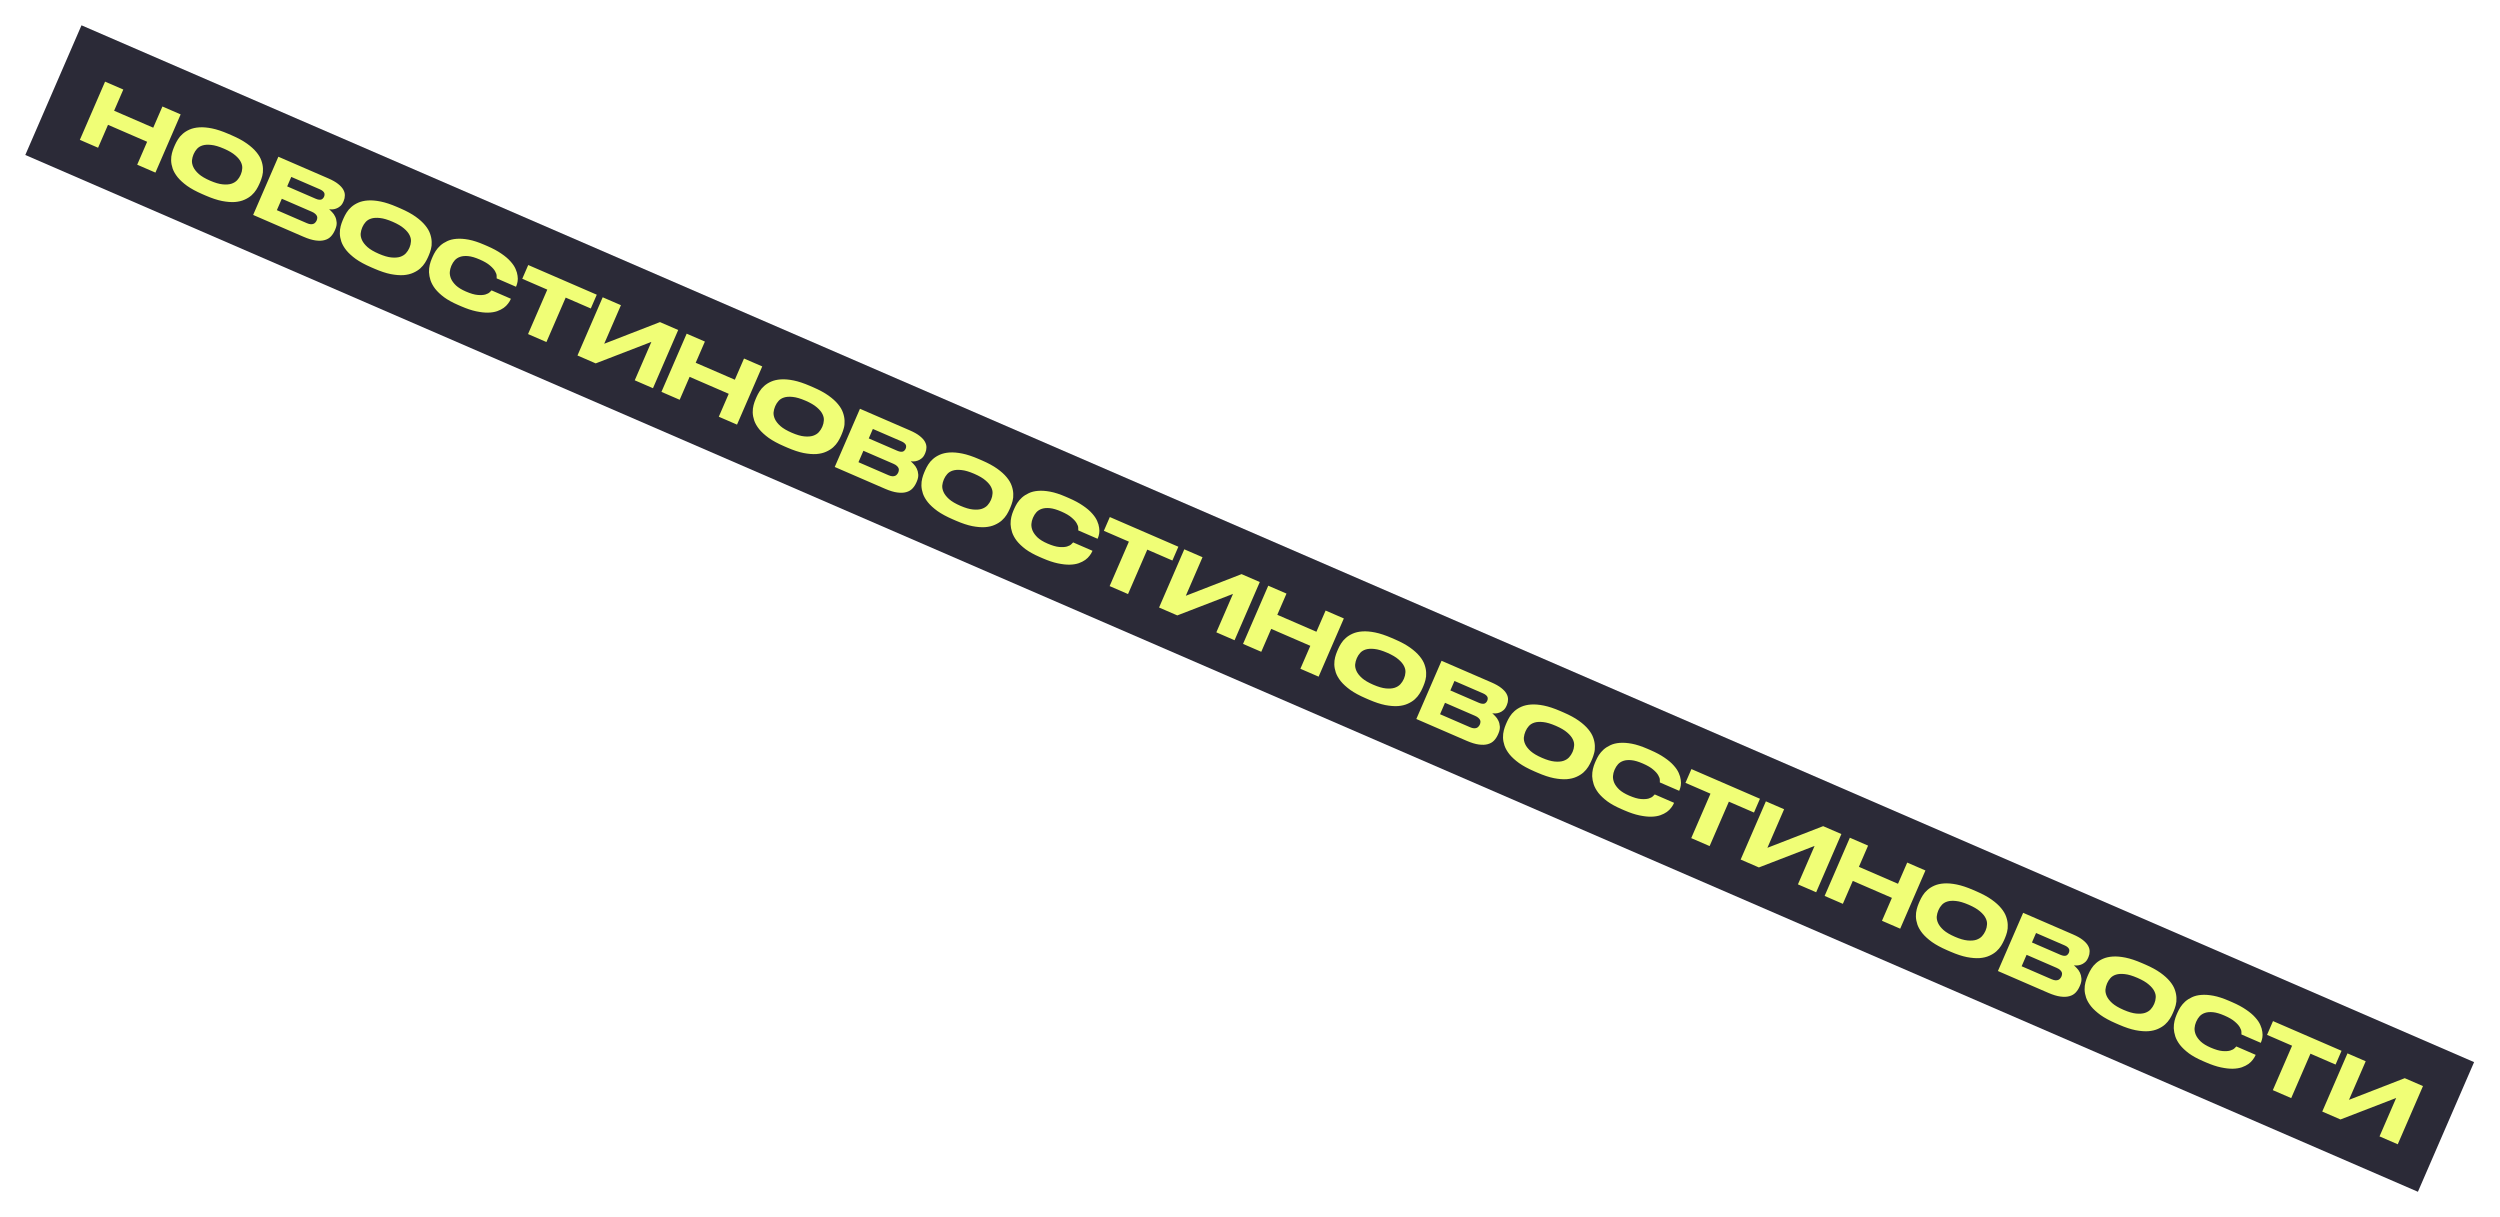 <?xml version="1.0" encoding="UTF-8"?> <svg xmlns="http://www.w3.org/2000/svg" width="988" height="481" viewBox="0 0 988 481" fill="none"> <g filter="url(#filter0_f_103_35)"> <rect x="32.205" y="10" width="1030.52" height="55.848" transform="rotate(23.429 32.205 10)" fill="#2B2A37"></rect> <path d="M41.526 32.263L48.73 35.385L45.099 43.764L60.559 50.463L64.19 42.084L71.394 45.206L61.426 68.21L54.221 65.088L58.147 56.029L42.687 49.329L38.761 58.389L31.557 55.267L41.526 32.263ZM91.611 53.489C94.023 54.535 96.014 55.618 97.585 56.739C99.156 57.861 100.405 58.989 101.332 60.126C102.281 61.271 102.941 62.402 103.314 63.519C103.696 64.615 103.9 65.67 103.926 66.685C103.981 67.688 103.887 68.639 103.644 69.538C103.411 70.416 103.146 71.195 102.852 71.876L102.45 72.803C102.155 73.483 101.767 74.209 101.286 74.98C100.805 75.751 100.181 76.484 99.414 77.18C98.656 77.856 97.732 78.435 96.642 78.917C95.572 79.408 94.301 79.714 92.828 79.835C91.365 79.936 89.672 79.802 87.75 79.434C85.858 79.055 83.706 78.343 81.294 77.298L79.965 76.722C77.532 75.667 75.52 74.575 73.929 73.445C72.367 72.303 71.123 71.164 70.195 70.027C69.276 68.87 68.62 67.729 68.227 66.603C67.853 65.487 67.654 64.421 67.629 63.406C67.612 62.371 67.721 61.414 67.954 60.536C68.188 59.658 68.452 58.879 68.747 58.198L69.149 57.271C69.444 56.59 69.832 55.865 70.313 55.094C70.802 54.302 71.422 53.579 72.171 52.924C72.929 52.249 73.838 51.676 74.899 51.205C75.99 50.723 77.266 50.432 78.73 50.331C80.194 50.231 81.871 50.37 83.764 50.75C85.677 51.138 87.849 51.859 90.282 52.913L91.611 53.489ZM95.213 68.823C95.499 68.163 95.67 67.429 95.727 66.621C95.812 65.801 95.64 64.956 95.21 64.084C94.789 63.191 94.051 62.296 92.995 61.398C91.949 60.479 90.457 59.6 88.519 58.76C86.54 57.903 84.858 57.406 83.472 57.271C82.095 57.115 80.937 57.188 79.998 57.491C79.088 57.783 78.364 58.24 77.824 58.863C77.294 59.466 76.885 60.097 76.6 60.757L76.439 61.127C76.153 61.787 75.963 62.537 75.868 63.377C75.803 64.206 75.976 65.077 76.388 65.99C76.801 66.903 77.525 67.83 78.563 68.769C79.609 69.688 81.102 70.567 83.039 71.406C84.977 72.246 86.628 72.729 87.993 72.856C89.379 72.991 90.542 72.907 91.481 72.604C92.43 72.281 93.184 71.811 93.744 71.197C94.312 70.562 94.74 69.915 95.026 69.255L95.213 68.823ZM110.01 61.94L129.706 70.475C131.355 71.19 132.653 71.924 133.6 72.677C134.568 73.439 135.264 74.205 135.688 74.977C136.113 75.749 136.311 76.508 136.281 77.254C136.281 77.988 136.134 78.696 135.839 79.376L135.651 79.809C135.33 80.551 134.908 81.127 134.388 81.538C133.887 81.958 133.366 82.258 132.822 82.439C132.299 82.629 131.777 82.733 131.254 82.751C130.762 82.758 130.364 82.745 130.06 82.711C130.407 82.984 130.805 83.365 131.254 83.853C131.733 84.33 132.132 84.907 132.451 85.584C132.779 86.24 132.976 86.999 133.044 87.86C133.12 88.701 132.939 89.627 132.501 90.637L132.314 91.07C131.921 91.977 131.406 92.77 130.769 93.448C130.132 94.127 129.313 94.605 128.312 94.881C127.331 95.166 126.147 95.216 124.758 95.031C123.39 94.854 121.778 94.364 119.923 93.56L100.042 84.944L110.01 61.94ZM115.111 69.916L113.49 73.658L124.745 78.535C125.239 78.749 125.674 78.876 126.049 78.916C126.423 78.956 126.739 78.934 126.996 78.849C127.262 78.744 127.475 78.591 127.635 78.392C127.815 78.201 127.955 77.992 128.053 77.765L128.08 77.703C128.187 77.456 128.244 77.211 128.251 76.969C128.287 76.716 128.249 76.466 128.135 76.221C128.021 75.976 127.821 75.73 127.536 75.484C127.251 75.238 126.861 75.008 126.366 74.793L115.111 69.916ZM111.373 78.543L109.417 83.057L121.29 88.202C121.888 88.461 122.403 88.599 122.837 88.616C123.27 88.632 123.639 88.572 123.944 88.434C124.248 88.297 124.489 88.108 124.667 87.866C124.866 87.634 125.014 87.405 125.113 87.178L125.166 87.054C125.273 86.807 125.339 86.542 125.364 86.259C125.418 85.964 125.383 85.679 125.257 85.404C125.14 85.109 124.923 84.819 124.606 84.534C124.297 84.229 123.844 83.947 123.246 83.688L111.373 78.543ZM158.282 82.381C160.694 83.426 162.685 84.509 164.256 85.63C165.827 86.752 167.076 87.881 168.003 89.017C168.951 90.163 169.612 91.294 169.985 92.41C170.367 93.506 170.571 94.561 170.596 95.576C170.651 96.579 170.558 97.531 170.315 98.429C170.081 99.307 169.817 100.087 169.522 100.767L169.12 101.694C168.826 102.375 168.438 103.1 167.957 103.871C167.476 104.642 166.852 105.376 166.085 106.072C165.327 106.747 164.403 107.326 163.313 107.808C162.243 108.299 160.972 108.606 159.499 108.726C158.036 108.827 156.343 108.693 154.421 108.326C152.529 107.946 150.377 107.234 147.965 106.189L146.635 105.613C144.203 104.559 142.191 103.467 140.6 102.336C139.038 101.194 137.793 100.055 136.866 98.918C135.947 97.761 135.291 96.62 134.897 95.495C134.524 94.378 134.325 93.312 134.3 92.297C134.283 91.262 134.392 90.305 134.625 89.427C134.859 88.549 135.123 87.77 135.418 87.09L135.82 86.162C136.115 85.482 136.502 84.756 136.983 83.985C137.473 83.194 138.093 82.471 138.842 81.816C139.6 81.14 140.509 80.567 141.57 80.097C142.66 79.614 143.937 79.323 145.401 79.223C146.864 79.122 148.542 79.262 150.435 79.641C152.348 80.029 154.52 80.751 156.953 81.805L158.282 82.381ZM161.884 97.714C162.17 97.054 162.341 96.32 162.397 95.512C162.483 94.693 162.311 93.847 161.881 92.975C161.46 92.082 160.722 91.187 159.666 90.289C158.62 89.37 157.128 88.491 155.19 87.651C153.211 86.794 151.529 86.297 150.143 86.162C148.766 86.006 147.608 86.08 146.669 86.383C145.759 86.674 145.034 87.131 144.495 87.754C143.964 88.357 143.556 88.988 143.27 89.648L143.11 90.019C142.824 90.678 142.633 91.428 142.539 92.269C142.473 93.097 142.647 93.968 143.059 94.882C143.471 95.795 144.196 96.721 145.234 97.66C146.28 98.579 147.772 99.458 149.71 100.298C151.648 101.137 153.299 101.62 154.664 101.747C156.05 101.882 157.213 101.798 158.152 101.495C159.1 101.172 159.854 100.703 160.414 100.089C160.983 99.454 161.411 98.806 161.697 98.147L161.884 97.714ZM181.009 120.508C178.783 119.543 176.936 118.523 175.468 117.446C174.03 116.358 172.868 115.254 171.981 114.136C171.124 113.005 170.51 111.882 170.136 110.765C169.784 109.658 169.585 108.592 169.539 107.568C169.522 106.533 169.62 105.571 169.833 104.684C170.055 103.777 170.314 102.983 170.609 102.302L170.997 101.406C171.301 100.705 171.693 99.969 172.174 99.198C172.685 98.415 173.304 97.692 174.032 97.029C174.79 96.353 175.689 95.776 176.73 95.296C177.779 94.796 179 94.493 180.393 94.386C181.815 94.268 183.421 94.376 185.21 94.711C187.02 95.054 189.059 95.717 191.326 96.7L192.594 97.249C194.82 98.214 196.676 99.214 198.161 100.25C199.656 101.264 200.854 102.286 201.755 103.313C202.666 104.319 203.328 105.304 203.743 106.268C204.179 107.24 204.445 108.151 204.542 109.001C204.668 109.839 204.67 110.599 204.546 111.28C204.422 111.961 204.262 112.528 204.066 112.981L203.918 113.322L196.281 110.012C196.303 109.85 196.3 109.518 196.272 109.016C196.274 108.503 196.07 107.901 195.66 107.209C195.279 106.505 194.614 105.752 193.664 104.948C192.744 104.133 191.367 103.328 189.533 102.533C187.801 101.783 186.313 101.346 185.069 101.223C183.824 101.1 182.758 101.189 181.869 101.489C181.009 101.778 180.299 102.229 179.739 102.844C179.209 103.446 178.787 104.108 178.475 104.83L178.314 105.201C178.019 105.881 177.835 106.646 177.76 107.495C177.707 108.353 177.865 109.23 178.236 110.125C178.628 111.03 179.281 111.924 180.195 112.81C181.138 113.684 182.445 114.483 184.114 115.206C185.969 116.01 187.524 116.464 188.777 116.566C190.03 116.668 191.048 116.608 191.831 116.384C192.622 116.139 193.194 115.836 193.547 115.475C193.929 115.101 194.167 114.862 194.262 114.756L201.899 118.066L201.752 118.406C201.547 118.88 201.218 119.411 200.768 119.999C200.338 120.596 199.765 121.156 199.049 121.678C198.341 122.18 197.48 122.614 196.464 122.982C195.456 123.329 194.259 123.52 192.873 123.556C191.516 123.58 189.952 123.404 188.18 123.028C186.429 122.661 184.462 122.004 182.277 121.058L181.009 120.508ZM216.294 114.461L206.399 110.173L208.758 104.731L235.843 116.469L233.485 121.911L223.56 117.61L215.949 135.172L208.683 132.023L216.294 114.461ZM257.43 135.115L235.422 143.61L228.218 140.488L238.187 117.484L245.391 120.606L238.785 135.849L260.82 127.292L268.024 130.414L258.055 153.418L250.851 150.296L257.43 135.115ZM271.371 131.864L278.575 134.986L274.944 143.365L290.404 150.065L294.035 141.686L301.24 144.808L291.271 167.812L284.067 164.69L287.992 155.63L272.532 148.931L268.607 157.991L261.402 154.869L271.371 131.864ZM321.457 153.091C323.868 154.136 325.86 155.219 327.43 156.341C329.001 157.462 330.25 158.591 331.178 159.728C332.126 160.873 332.787 162.004 333.16 163.12C333.542 164.216 333.745 165.272 333.771 166.287C333.826 167.29 333.732 168.241 333.489 169.14C333.256 170.018 332.992 170.797 332.697 171.477L332.295 172.405C332 173.085 331.612 173.811 331.131 174.581C330.65 175.352 330.026 176.086 329.26 176.782C328.502 177.457 327.577 178.036 326.487 178.519C325.417 179.01 324.146 179.316 322.674 179.437C321.21 179.537 319.517 179.403 317.595 179.036C315.703 178.657 313.551 177.944 311.139 176.899L309.81 176.323C307.378 175.269 305.366 174.177 303.774 173.047C302.213 171.905 300.968 170.765 300.04 169.629C299.122 168.472 298.465 167.33 298.072 166.205C297.699 165.088 297.499 164.023 297.474 163.008C297.457 161.972 297.566 161.016 297.8 160.137C298.033 159.259 298.297 158.48 298.592 157.8L298.994 156.872C299.289 156.192 299.677 155.467 300.158 154.696C300.648 153.904 301.267 153.181 302.016 152.526C302.774 151.851 303.683 151.278 304.744 150.807C305.835 150.325 307.112 150.033 308.575 149.933C310.039 149.833 311.717 149.972 313.609 150.351C315.522 150.74 317.695 151.461 320.127 152.515L321.457 153.091ZM325.059 168.424C325.344 167.765 325.516 167.031 325.572 166.223C325.658 165.403 325.486 164.557 325.056 163.685C324.634 162.793 323.896 161.897 322.841 160.999C321.794 160.081 320.302 159.201 318.365 158.362C316.386 157.504 314.703 157.008 313.317 156.872C311.94 156.716 310.782 156.79 309.843 157.093C308.933 157.384 308.209 157.842 307.669 158.465C307.139 159.067 306.731 159.698 306.445 160.358L306.284 160.729C305.998 161.389 305.808 162.139 305.713 162.979C305.648 163.808 305.821 164.679 306.234 165.592C306.646 166.505 307.371 167.431 308.408 168.37C309.455 169.289 310.947 170.168 312.884 171.008C314.822 171.848 316.473 172.331 317.839 172.457C319.225 172.593 320.387 172.509 321.327 172.206C322.275 171.882 323.029 171.413 323.589 170.799C324.158 170.164 324.585 169.517 324.871 168.857L325.059 168.424ZM339.856 161.542L359.552 170.077C361.201 170.791 362.499 171.525 363.445 172.278C364.413 173.04 365.109 173.807 365.534 174.579C365.958 175.35 366.156 176.109 366.126 176.855C366.126 177.59 365.979 178.297 365.684 178.978L365.496 179.41C365.175 180.152 364.754 180.729 364.233 181.14C363.733 181.56 363.211 181.86 362.667 182.041C362.144 182.23 361.622 182.334 361.1 182.353C360.607 182.36 360.209 182.346 359.905 182.313C360.252 182.585 360.65 182.966 361.1 183.455C361.579 183.932 361.977 184.508 362.296 185.185C362.624 185.841 362.821 186.6 362.889 187.462C362.965 188.303 362.784 189.228 362.347 190.239L362.159 190.671C361.766 191.578 361.251 192.371 360.614 193.05C359.977 193.729 359.158 194.207 358.157 194.483C357.176 194.768 355.992 194.818 354.603 194.632C353.235 194.456 351.624 193.965 349.768 193.161L329.887 184.546L339.856 161.542ZM344.956 169.518L343.335 173.259L354.59 178.136C355.085 178.351 355.519 178.478 355.894 178.518C356.268 178.558 356.584 178.535 356.841 178.451C357.107 178.346 357.32 178.193 357.48 177.993C357.661 177.802 357.8 177.593 357.898 177.367L357.925 177.305C358.032 177.057 358.089 176.813 358.096 176.571C358.133 176.317 358.094 176.068 357.98 175.823C357.866 175.577 357.666 175.332 357.381 175.086C357.096 174.84 356.706 174.609 356.211 174.395L344.956 169.518ZM341.218 178.145L339.262 182.659L351.135 187.804C351.733 188.063 352.249 188.201 352.682 188.217C353.116 188.234 353.485 188.173 353.789 188.036C354.093 187.898 354.335 187.709 354.513 187.468C354.711 187.236 354.86 187.006 354.958 186.78L355.011 186.656C355.119 186.409 355.185 186.143 355.209 185.86C355.264 185.565 355.228 185.281 355.102 185.006C354.985 184.71 354.768 184.42 354.451 184.136C354.142 183.831 353.689 183.549 353.091 183.29L341.218 178.145ZM388.127 181.982C390.539 183.027 392.53 184.111 394.101 185.232C395.672 186.353 396.921 187.482 397.849 188.619C398.797 189.764 399.457 190.895 399.83 192.012C400.212 193.108 400.416 194.163 400.442 195.178C400.497 196.181 400.403 197.132 400.16 198.031C399.927 198.909 399.662 199.688 399.368 200.368L398.966 201.296C398.671 201.976 398.283 202.702 397.802 203.473C397.321 204.244 396.697 204.977 395.93 205.673C395.172 206.349 394.248 206.927 393.158 207.41C392.088 207.901 390.817 208.207 389.344 208.328C387.881 208.428 386.188 208.295 384.266 207.927C382.374 207.548 380.222 206.836 377.81 205.791L376.481 205.214C374.048 204.16 372.036 203.068 370.445 201.938C368.883 200.796 367.639 199.657 366.711 198.52C365.792 197.363 365.136 196.222 364.743 195.096C364.369 193.98 364.17 192.914 364.145 191.899C364.128 190.864 364.237 189.907 364.47 189.029C364.704 188.151 364.968 187.371 365.263 186.691L365.665 185.764C365.96 185.083 366.348 184.358 366.829 183.587C367.319 182.795 367.938 182.072 368.687 181.417C369.445 180.742 370.354 180.169 371.415 179.698C372.506 179.216 373.783 178.925 375.246 178.824C376.71 178.724 378.388 178.863 380.28 179.243C382.193 179.631 384.365 180.352 386.798 181.406L388.127 181.982ZM391.729 197.315C392.015 196.656 392.186 195.922 392.243 195.114C392.329 194.294 392.156 193.448 391.726 192.576C391.305 191.684 390.567 190.789 389.511 189.891C388.465 188.972 386.973 188.093 385.035 187.253C383.056 186.396 381.374 185.899 379.988 185.764C378.611 185.608 377.453 185.681 376.514 185.984C375.604 186.276 374.88 186.733 374.34 187.356C373.81 187.959 373.402 188.59 373.116 189.249L372.955 189.62C372.669 190.28 372.479 191.03 372.384 191.87C372.319 192.699 372.492 193.57 372.904 194.483C373.317 195.396 374.042 196.322 375.079 197.262C376.126 198.18 377.618 199.06 379.555 199.899C381.493 200.739 383.144 201.222 384.51 201.348C385.895 201.484 387.058 201.4 387.997 201.097C388.946 200.773 389.7 200.304 390.26 199.69C390.829 199.055 391.256 198.408 391.542 197.748L391.729 197.315ZM410.854 220.11C408.628 219.145 406.781 218.124 405.313 217.048C403.875 215.959 402.713 214.856 401.827 213.737C400.97 212.607 400.355 211.483 399.982 210.367C399.629 209.259 399.43 208.194 399.384 207.17C399.367 206.134 399.466 205.173 399.679 204.286C399.901 203.378 400.159 202.584 400.454 201.904L400.842 201.007C401.146 200.307 401.538 199.571 402.019 198.8C402.53 198.017 403.149 197.294 403.878 196.63C404.636 195.955 405.535 195.377 406.575 194.898C407.624 194.397 408.845 194.094 410.238 193.988C411.66 193.869 413.266 193.978 415.055 194.312C416.865 194.656 418.904 195.319 421.171 196.302L422.439 196.851C424.665 197.816 426.521 198.816 428.007 199.851C429.501 200.866 430.699 201.887 431.6 202.914C432.511 203.921 433.174 204.906 433.589 205.869C434.024 206.842 434.29 207.753 434.387 208.603C434.514 209.441 434.515 210.2 434.391 210.881C434.268 211.562 434.108 212.13 433.911 212.583L433.764 212.923L426.127 209.614C426.148 209.451 426.145 209.12 426.117 208.618C426.119 208.105 425.915 207.502 425.505 206.81C425.124 206.107 424.459 205.353 423.51 204.55C422.59 203.735 421.212 202.93 419.378 202.135C417.646 201.385 416.158 200.948 414.914 200.825C413.67 200.702 412.603 200.791 411.714 201.091C410.854 201.38 410.144 201.831 409.584 202.445C409.054 203.048 408.632 203.71 408.32 204.431L408.159 204.802C407.864 205.483 407.68 206.247 407.606 207.097C407.552 207.955 407.711 208.832 408.082 209.727C408.473 210.631 409.126 211.526 410.04 212.412C410.983 213.286 412.29 214.085 413.96 214.808C415.815 215.612 417.369 216.065 418.622 216.168C419.876 216.27 420.893 216.209 421.676 215.985C422.468 215.741 423.04 215.438 423.392 215.076C423.774 214.703 424.013 214.464 424.107 214.358L431.745 217.667L431.597 218.007C431.392 218.482 431.064 219.013 430.613 219.601C430.183 220.198 429.61 220.758 428.894 221.28C428.187 221.781 427.325 222.216 426.309 222.584C425.302 222.93 424.105 223.122 422.718 223.158C421.361 223.182 419.797 223.006 418.025 222.63C416.275 222.263 414.307 221.606 412.122 220.659L410.854 220.11ZM446.139 214.062L436.245 209.775L438.603 204.333L465.689 216.07L463.33 221.512L453.405 217.211L445.795 234.774L438.529 231.625L446.139 214.062ZM487.275 234.716L465.267 243.212L458.063 240.09L468.032 217.086L475.236 220.208L468.631 235.451L490.665 226.894L497.869 230.016L487.901 253.02L480.696 249.898L487.275 234.716ZM501.216 231.466L508.421 234.588L504.789 242.967L520.249 249.667L523.88 241.287L531.085 244.409L521.116 267.414L513.912 264.292L517.838 255.232L502.378 248.533L498.452 257.592L491.248 254.47L501.216 231.466ZM551.302 252.693C553.714 253.738 555.705 254.821 557.275 255.942C558.846 257.064 560.095 258.193 561.023 259.329C561.971 260.475 562.632 261.606 563.005 262.722C563.387 263.818 563.591 264.873 563.616 265.888C563.671 266.891 563.577 267.842 563.335 268.741C563.101 269.619 562.837 270.398 562.542 271.079L562.14 272.006C561.845 272.687 561.457 273.412 560.976 274.183C560.495 274.954 559.872 275.687 559.105 276.383C558.347 277.059 557.423 277.638 556.332 278.12C555.262 278.611 553.991 278.918 552.519 279.038C551.055 279.139 549.363 279.005 547.441 278.637C545.548 278.258 543.396 277.546 540.985 276.501L539.655 275.925C537.223 274.871 535.211 273.778 533.62 272.648C532.058 271.506 530.813 270.367 529.886 269.23C528.967 268.073 528.311 266.932 527.917 265.807C527.544 264.69 527.345 263.624 527.319 262.609C527.303 261.574 527.411 260.617 527.645 259.739C527.879 258.861 528.143 258.082 528.438 257.402L528.839 256.474C529.134 255.794 529.522 255.068 530.003 254.297C530.493 253.506 531.112 252.782 531.861 252.128C532.619 251.452 533.529 250.879 534.59 250.409C535.68 249.926 536.957 249.635 538.421 249.535C539.884 249.434 541.562 249.574 543.454 249.953C545.367 250.341 547.54 251.062 549.972 252.116L551.302 252.693ZM554.904 268.026C555.19 267.366 555.361 266.632 555.417 265.824C555.503 265.005 555.331 264.159 554.901 263.287C554.48 262.394 553.741 261.499 552.686 260.601C551.639 259.682 550.147 258.803 548.21 257.963C546.231 257.106 544.549 256.609 543.163 256.474C541.786 256.318 540.628 256.392 539.688 256.695C538.779 256.986 538.054 257.443 537.515 258.066C536.984 258.669 536.576 259.3 536.29 259.96L536.129 260.331C535.843 260.99 535.653 261.74 535.558 262.581C535.493 263.409 535.667 264.28 536.079 265.193C536.491 266.107 537.216 267.033 538.253 267.972C539.3 268.891 540.792 269.77 542.73 270.61C544.667 271.449 546.319 271.932 547.684 272.059C549.07 272.194 550.233 272.11 551.172 271.807C552.12 271.484 552.874 271.015 553.434 270.4C554.003 269.766 554.43 269.118 554.716 268.459L554.904 268.026ZM569.701 261.143L589.397 269.678C591.046 270.393 592.344 271.127 593.291 271.88C594.258 272.642 594.954 273.409 595.379 274.18C595.803 274.952 596.001 275.711 595.971 276.457C595.971 277.191 595.824 277.899 595.529 278.579L595.342 279.012C595.02 279.754 594.599 280.331 594.078 280.741C593.578 281.161 593.056 281.462 592.513 281.642C591.99 281.832 591.467 281.936 590.945 281.954C590.452 281.961 590.054 281.948 589.75 281.914C590.097 282.187 590.495 282.568 590.945 283.056C591.424 283.533 591.823 284.11 592.141 284.787C592.469 285.443 592.667 286.202 592.734 287.064C592.81 287.905 592.63 288.83 592.192 289.84L592.004 290.273C591.611 291.18 591.096 291.973 590.459 292.652C589.822 293.331 589.003 293.808 588.002 294.084C587.022 294.369 585.837 294.419 584.449 294.234C583.08 294.057 581.469 293.567 579.614 292.763L559.732 284.148L569.701 261.143ZM574.802 269.12L573.18 272.861L584.435 277.738C584.93 277.952 585.365 278.08 585.739 278.119C586.113 278.159 586.429 278.137 586.686 278.052C586.952 277.947 587.165 277.795 587.325 277.595C587.506 277.404 587.645 277.195 587.744 276.968L587.77 276.906C587.878 276.659 587.935 276.414 587.942 276.172C587.978 275.919 587.939 275.669 587.825 275.424C587.711 275.179 587.511 274.933 587.226 274.687C586.941 274.441 586.551 274.211 586.056 273.997L574.802 269.12ZM571.063 277.746L569.107 282.26L580.98 287.406C581.578 287.665 582.094 287.802 582.527 287.819C582.961 287.835 583.33 287.775 583.634 287.638C583.939 287.5 584.18 287.311 584.358 287.07C584.556 286.837 584.705 286.608 584.803 286.381L584.857 286.257C584.964 286.01 585.03 285.745 585.055 285.462C585.109 285.167 585.073 284.882 584.947 284.607C584.831 284.312 584.613 284.022 584.296 283.737C583.988 283.432 583.534 283.15 582.937 282.891L571.063 277.746ZM617.973 281.584C620.384 282.629 622.376 283.712 623.946 284.834C625.517 285.955 626.766 287.084 627.694 288.22C628.642 289.366 629.303 290.497 629.676 291.613C630.058 292.709 630.261 293.765 630.287 294.78C630.342 295.783 630.248 296.734 630.005 297.632C629.772 298.511 629.508 299.29 629.213 299.97L628.811 300.898C628.516 301.578 628.128 302.303 627.647 303.074C627.166 303.845 626.542 304.579 625.776 305.275C625.018 305.95 624.094 306.529 623.003 307.011C621.933 307.503 620.662 307.809 619.19 307.93C617.726 308.03 616.033 307.896 614.112 307.529C612.219 307.149 610.067 306.437 607.655 305.392L606.326 304.816C603.894 303.762 601.882 302.67 600.29 301.539C598.729 300.397 597.484 299.258 596.556 298.122C595.638 296.965 594.981 295.823 594.588 294.698C594.215 293.581 594.015 292.516 593.99 291.501C593.974 290.465 594.082 289.508 594.316 288.63C594.549 287.752 594.814 286.973 595.108 286.293L595.51 285.365C595.805 284.685 596.193 283.959 596.674 283.188C597.164 282.397 597.783 281.674 598.532 281.019C599.29 280.344 600.2 279.77 601.26 279.3C602.351 278.817 603.628 278.526 605.091 278.426C606.555 278.326 608.233 278.465 610.125 278.844C612.038 279.233 614.211 279.954 616.643 281.008L617.973 281.584ZM621.575 296.917C621.86 296.257 622.032 295.524 622.088 294.716C622.174 293.896 622.002 293.05 621.572 292.178C621.15 291.286 620.412 290.39 619.357 289.492C618.31 288.573 616.818 287.694 614.881 286.855C612.902 285.997 611.219 285.501 609.833 285.365C608.456 285.209 607.298 285.283 606.359 285.586C605.449 285.877 604.725 286.334 604.185 286.958C603.655 287.56 603.247 288.191 602.961 288.851L602.8 289.222C602.514 289.882 602.324 290.632 602.229 291.472C602.164 292.301 602.337 293.172 602.75 294.085C603.162 294.998 603.887 295.924 604.924 296.863C605.971 297.782 607.463 298.661 609.4 299.501C611.338 300.341 612.99 300.824 614.355 300.95C615.741 301.085 616.903 301.002 617.843 300.699C618.791 300.375 619.545 299.906 620.105 299.292C620.674 298.657 621.101 298.01 621.387 297.35L621.575 296.917ZM640.699 319.711C638.473 318.747 636.626 317.726 635.159 316.649C633.72 315.561 632.558 314.457 631.672 313.339C630.815 312.208 630.2 311.085 629.827 309.968C629.474 308.861 629.275 307.795 629.229 306.771C629.213 305.736 629.311 304.775 629.524 303.888C629.746 302.98 630.004 302.186 630.299 301.506L630.688 300.609C630.991 299.908 631.384 299.172 631.865 298.401C632.375 297.619 632.995 296.896 633.723 296.232C634.481 295.556 635.38 294.979 636.42 294.499C637.469 293.999 638.69 293.696 640.083 293.589C641.506 293.471 643.111 293.579 644.901 293.914C646.71 294.258 648.749 294.921 651.016 295.903L652.284 296.453C654.51 297.417 656.366 298.417 657.852 299.453C659.346 300.468 660.544 301.489 661.446 302.516C662.356 303.523 663.019 304.508 663.434 305.471C663.869 306.443 664.136 307.354 664.233 308.204C664.359 309.042 664.36 309.802 664.237 310.483C664.113 311.164 663.953 311.731 663.756 312.185L663.609 312.525L655.972 309.215C655.993 309.053 655.99 308.721 655.963 308.22C655.965 307.706 655.761 307.104 655.35 306.412C654.97 305.708 654.305 304.955 653.355 304.152C652.435 303.337 651.058 302.532 649.223 301.737C647.492 300.986 646.004 300.55 644.759 300.427C643.515 300.304 642.448 300.392 641.559 300.693C640.699 300.981 639.99 301.433 639.43 302.047C638.899 302.649 638.478 303.311 638.165 304.033L638.004 304.404C637.709 305.084 637.525 305.849 637.451 306.698C637.397 307.556 637.556 308.433 637.927 309.328C638.319 310.233 638.971 311.128 639.885 312.013C640.829 312.887 642.135 313.686 643.805 314.41C645.66 315.214 647.214 315.667 648.467 315.769C649.721 315.872 650.739 315.811 651.521 315.587C652.313 315.342 652.885 315.039 653.237 314.678C653.619 314.305 653.858 314.065 653.953 313.959L661.59 317.269L661.442 317.609C661.237 318.083 660.909 318.614 660.458 319.202C660.028 319.799 659.455 320.359 658.739 320.881C658.032 321.383 657.17 321.818 656.154 322.185C655.147 322.532 653.95 322.723 652.563 322.759C651.206 322.783 649.642 322.607 647.871 322.231C646.12 321.865 644.152 321.208 641.967 320.261L640.699 319.711ZM675.984 313.664L666.09 309.376L668.448 303.935L695.534 315.672L693.176 321.114L683.251 316.813L675.64 334.375L668.374 331.226L675.984 313.664ZM717.12 334.318L695.113 342.814L687.908 339.692L697.877 316.687L705.081 319.809L698.476 335.053L720.51 326.495L727.715 329.617L717.746 352.622L710.542 349.5L717.12 334.318ZM731.061 331.067L738.266 334.189L734.635 342.569L750.095 349.268L753.726 340.889L760.93 344.011L750.961 367.015L743.757 363.893L747.683 354.834L732.223 348.134L728.297 357.194L721.093 354.072L731.061 331.067ZM781.147 352.294C783.559 353.339 785.55 354.423 787.121 355.544C788.691 356.665 789.941 357.794 790.868 358.931C791.816 360.076 792.477 361.207 792.85 362.324C793.232 363.42 793.436 364.475 793.461 365.49C793.516 366.493 793.422 367.444 793.18 368.343C792.946 369.221 792.682 370 792.387 370.68L791.985 371.608C791.691 372.288 791.303 373.014 790.822 373.785C790.341 374.556 789.717 375.289 788.95 375.985C788.192 376.661 787.268 377.239 786.177 377.722C785.108 378.213 783.837 378.519 782.364 378.64C780.9 378.74 779.208 378.607 777.286 378.239C775.394 377.86 773.242 377.148 770.83 376.102L769.5 375.526C767.068 374.472 765.056 373.38 763.465 372.25C761.903 371.108 760.658 369.969 759.731 368.832C758.812 367.675 758.156 366.534 757.762 365.408C757.389 364.292 757.19 363.226 757.164 362.211C757.148 361.176 757.257 360.219 757.49 359.341C757.724 358.463 757.988 357.683 758.283 357.003L758.685 356.076C758.979 355.395 759.367 354.67 759.848 353.899C760.338 353.107 760.958 352.384 761.707 351.729C762.465 351.054 763.374 350.481 764.435 350.01C765.525 349.528 766.802 349.236 768.266 349.136C769.729 349.036 771.407 349.175 773.3 349.555C775.212 349.943 777.385 350.664 779.817 351.718L781.147 352.294ZM784.749 367.627C785.035 366.968 785.206 366.234 785.262 365.426C785.348 364.606 785.176 363.76 784.746 362.888C784.325 361.996 783.587 361.101 782.531 360.202C781.485 359.284 779.993 358.405 778.055 357.565C776.076 356.707 774.394 356.211 773.008 356.076C771.631 355.92 770.473 355.993 769.533 356.296C768.624 356.588 767.899 357.045 767.36 357.668C766.829 358.271 766.421 358.902 766.135 359.561L765.975 359.932C765.689 360.592 765.498 361.342 765.404 362.182C765.338 363.011 765.512 363.882 765.924 364.795C766.336 365.708 767.061 366.634 768.099 367.574C769.145 368.492 770.637 369.372 772.575 370.211C774.512 371.051 776.164 371.534 777.529 371.66C778.915 371.796 780.078 371.712 781.017 371.409C781.965 371.085 782.719 370.616 783.279 370.002C783.848 369.367 784.276 368.72 784.561 368.06L784.749 367.627ZM799.546 360.745L819.242 369.28C820.891 369.994 822.189 370.728 823.136 371.481C824.103 372.243 824.799 373.01 825.224 373.782C825.649 374.553 825.846 375.312 825.817 376.059C825.817 376.793 825.669 377.5 825.374 378.181L825.187 378.614C824.865 379.356 824.444 379.932 823.923 380.343C823.423 380.763 822.901 381.063 822.358 381.244C821.835 381.433 821.312 381.538 820.79 381.556C820.297 381.563 819.899 381.55 819.596 381.516C819.943 381.789 820.341 382.169 820.79 382.658C821.269 383.135 821.668 383.712 821.987 384.388C822.314 385.045 822.512 385.803 822.579 386.665C822.656 387.506 822.475 388.432 822.037 389.442L821.85 389.875C821.457 390.782 820.942 391.574 820.305 392.253C819.668 392.932 818.849 393.41 817.847 393.686C816.867 393.971 815.682 394.021 814.294 393.835C812.926 393.659 811.314 393.169 809.459 392.365L789.577 383.749L799.546 360.745ZM804.647 368.721L803.026 372.462L814.28 377.34C814.775 377.554 815.21 377.681 815.584 377.721C815.959 377.761 816.274 377.738 816.531 377.654C816.797 377.549 817.01 377.396 817.17 377.196C817.351 377.005 817.491 376.796 817.589 376.57L817.616 376.508C817.723 376.261 817.78 376.016 817.787 375.774C817.823 375.521 817.784 375.271 817.67 375.026C817.556 374.78 817.357 374.535 817.072 374.289C816.786 374.043 816.396 373.813 815.902 373.598L804.647 368.721ZM800.909 377.348L798.952 381.862L810.826 387.007C811.423 387.266 811.939 387.404 812.373 387.421C812.806 387.437 813.175 387.377 813.48 387.239C813.784 387.102 814.025 386.912 814.203 386.671C814.402 386.439 814.55 386.209 814.648 385.983L814.702 385.859C814.809 385.612 814.875 385.346 814.9 385.063C814.954 384.769 814.918 384.484 814.793 384.209C814.676 383.914 814.459 383.624 814.141 383.339C813.833 383.034 813.38 382.752 812.782 382.493L800.909 377.348ZM847.818 381.185C850.23 382.231 852.221 383.314 853.792 384.435C855.362 385.557 856.611 386.686 857.539 387.822C858.487 388.967 859.148 390.098 859.521 391.215C859.903 392.311 860.107 393.366 860.132 394.381C860.187 395.384 860.093 396.335 859.851 397.234C859.617 398.112 859.353 398.891 859.058 399.572L858.656 400.499C858.361 401.179 857.974 401.905 857.493 402.676C857.012 403.447 856.388 404.18 855.621 404.876C854.863 405.552 853.939 406.131 852.848 406.613C851.779 407.104 850.507 407.41 849.035 407.531C847.571 407.632 845.879 407.498 843.957 407.13C842.065 406.751 839.913 406.039 837.501 404.994L836.171 404.418C833.739 403.364 831.727 402.271 830.136 401.141C828.574 399.999 827.329 398.86 826.402 397.723C825.483 396.566 824.827 395.425 824.433 394.299C824.06 393.183 823.861 392.117 823.835 391.102C823.819 390.067 823.927 389.11 824.161 388.232C824.395 387.354 824.659 386.575 824.954 385.894L825.356 384.967C825.65 384.287 826.038 383.561 826.519 382.79C827.009 381.999 827.629 381.275 828.378 380.621C829.135 379.945 830.045 379.372 831.106 378.901C832.196 378.419 833.473 378.128 834.937 378.027C836.4 377.927 838.078 378.067 839.97 378.446C841.883 378.834 844.056 379.555 846.488 380.609L847.818 381.185ZM851.42 396.519C851.706 395.859 851.877 395.125 851.933 394.317C852.019 393.497 851.847 392.652 851.417 391.78C850.996 390.887 850.257 389.992 849.202 389.094C848.156 388.175 846.663 387.296 844.726 386.456C842.747 385.599 841.065 385.102 839.679 384.967C838.302 384.811 837.144 384.884 836.204 385.187C835.295 385.479 834.57 385.936 834.031 386.559C833.5 387.162 833.092 387.793 832.806 388.453L832.645 388.824C832.36 389.483 832.169 390.233 832.074 391.074C832.009 391.902 832.183 392.773 832.595 393.686C833.007 394.599 833.732 395.526 834.77 396.465C835.816 397.384 837.308 398.263 839.246 399.102C841.183 399.942 842.835 400.425 844.2 400.552C845.586 400.687 846.749 400.603 847.688 400.3C848.636 399.977 849.39 399.508 849.95 398.893C850.519 398.258 850.947 397.611 851.232 396.952L851.42 396.519ZM870.545 419.313C868.318 418.348 866.471 417.328 865.004 416.251C863.566 415.162 862.403 414.059 861.517 412.94C860.66 411.81 860.045 410.687 859.672 409.57C859.32 408.462 859.12 407.397 859.074 406.373C859.058 405.337 859.156 404.376 859.369 403.489C859.591 402.581 859.849 401.788 860.144 401.107L860.533 400.211C860.837 399.51 861.229 398.774 861.71 398.003C862.22 397.22 862.84 396.497 863.568 395.833C864.326 395.158 865.225 394.58 866.265 394.101C867.315 393.601 868.536 393.297 869.928 393.191C871.351 393.073 872.956 393.181 874.746 393.516C876.556 393.859 878.594 394.522 880.862 395.505L882.129 396.054C884.356 397.019 886.211 398.019 887.697 399.054C889.191 400.069 890.389 401.09 891.291 402.118C892.201 403.124 892.864 404.109 893.279 405.072C893.715 406.045 893.981 406.956 894.078 407.806C894.204 408.644 894.206 409.404 894.082 410.085C893.958 410.766 893.798 411.333 893.602 411.786L893.454 412.126L885.817 408.817C885.838 408.655 885.835 408.323 885.808 407.821C885.81 407.308 885.606 406.705 885.196 406.013C884.815 405.31 884.15 404.556 883.2 403.753C882.28 402.938 880.903 402.133 879.068 401.338C877.337 400.588 875.849 400.151 874.604 400.028C873.36 399.905 872.293 399.994 871.404 400.294C870.545 400.583 869.835 401.034 869.275 401.648C868.744 402.251 868.323 402.913 868.01 403.635L867.849 404.006C867.555 404.686 867.37 405.451 867.296 406.3C867.242 407.158 867.401 408.035 867.772 408.93C868.164 409.834 868.817 410.729 869.73 411.615C870.674 412.489 871.98 413.288 873.65 414.011C875.505 414.815 877.059 415.268 878.313 415.371C879.566 415.473 880.584 415.412 881.367 415.188C882.158 414.944 882.73 414.641 883.083 414.279C883.465 413.906 883.703 413.667 883.798 413.561L891.435 416.87L891.288 417.211C891.082 417.685 890.754 418.216 890.303 418.804C889.873 419.401 889.3 419.961 888.584 420.483C887.877 420.985 887.016 421.419 885.999 421.787C884.992 422.134 883.795 422.325 882.408 422.361C881.051 422.385 879.487 422.209 877.716 421.833C875.965 421.466 873.997 420.809 871.812 419.862L870.545 419.313ZM905.83 413.266L895.935 408.978L898.293 403.536L925.379 415.274L923.021 420.715L913.096 416.414L905.485 433.977L898.219 430.828L905.83 413.266ZM946.966 433.92L924.958 442.415L917.754 439.293L927.722 416.289L934.927 419.411L928.321 434.654L950.356 426.097L957.56 429.219L947.591 452.223L940.387 449.101L946.966 433.92Z" fill="#F0FE76"></path> </g> <defs> <filter id="filter0_f_103_35" x="0" y="0" width="987.764" height="480.993" filterUnits="userSpaceOnUse" color-interpolation-filters="sRGB"> <feFlood flood-opacity="0" result="BackgroundImageFix"></feFlood> <feBlend mode="normal" in="SourceGraphic" in2="BackgroundImageFix" result="shape"></feBlend> <feGaussianBlur stdDeviation="5" result="effect1_foregroundBlur_103_35"></feGaussianBlur> </filter> </defs> </svg> 